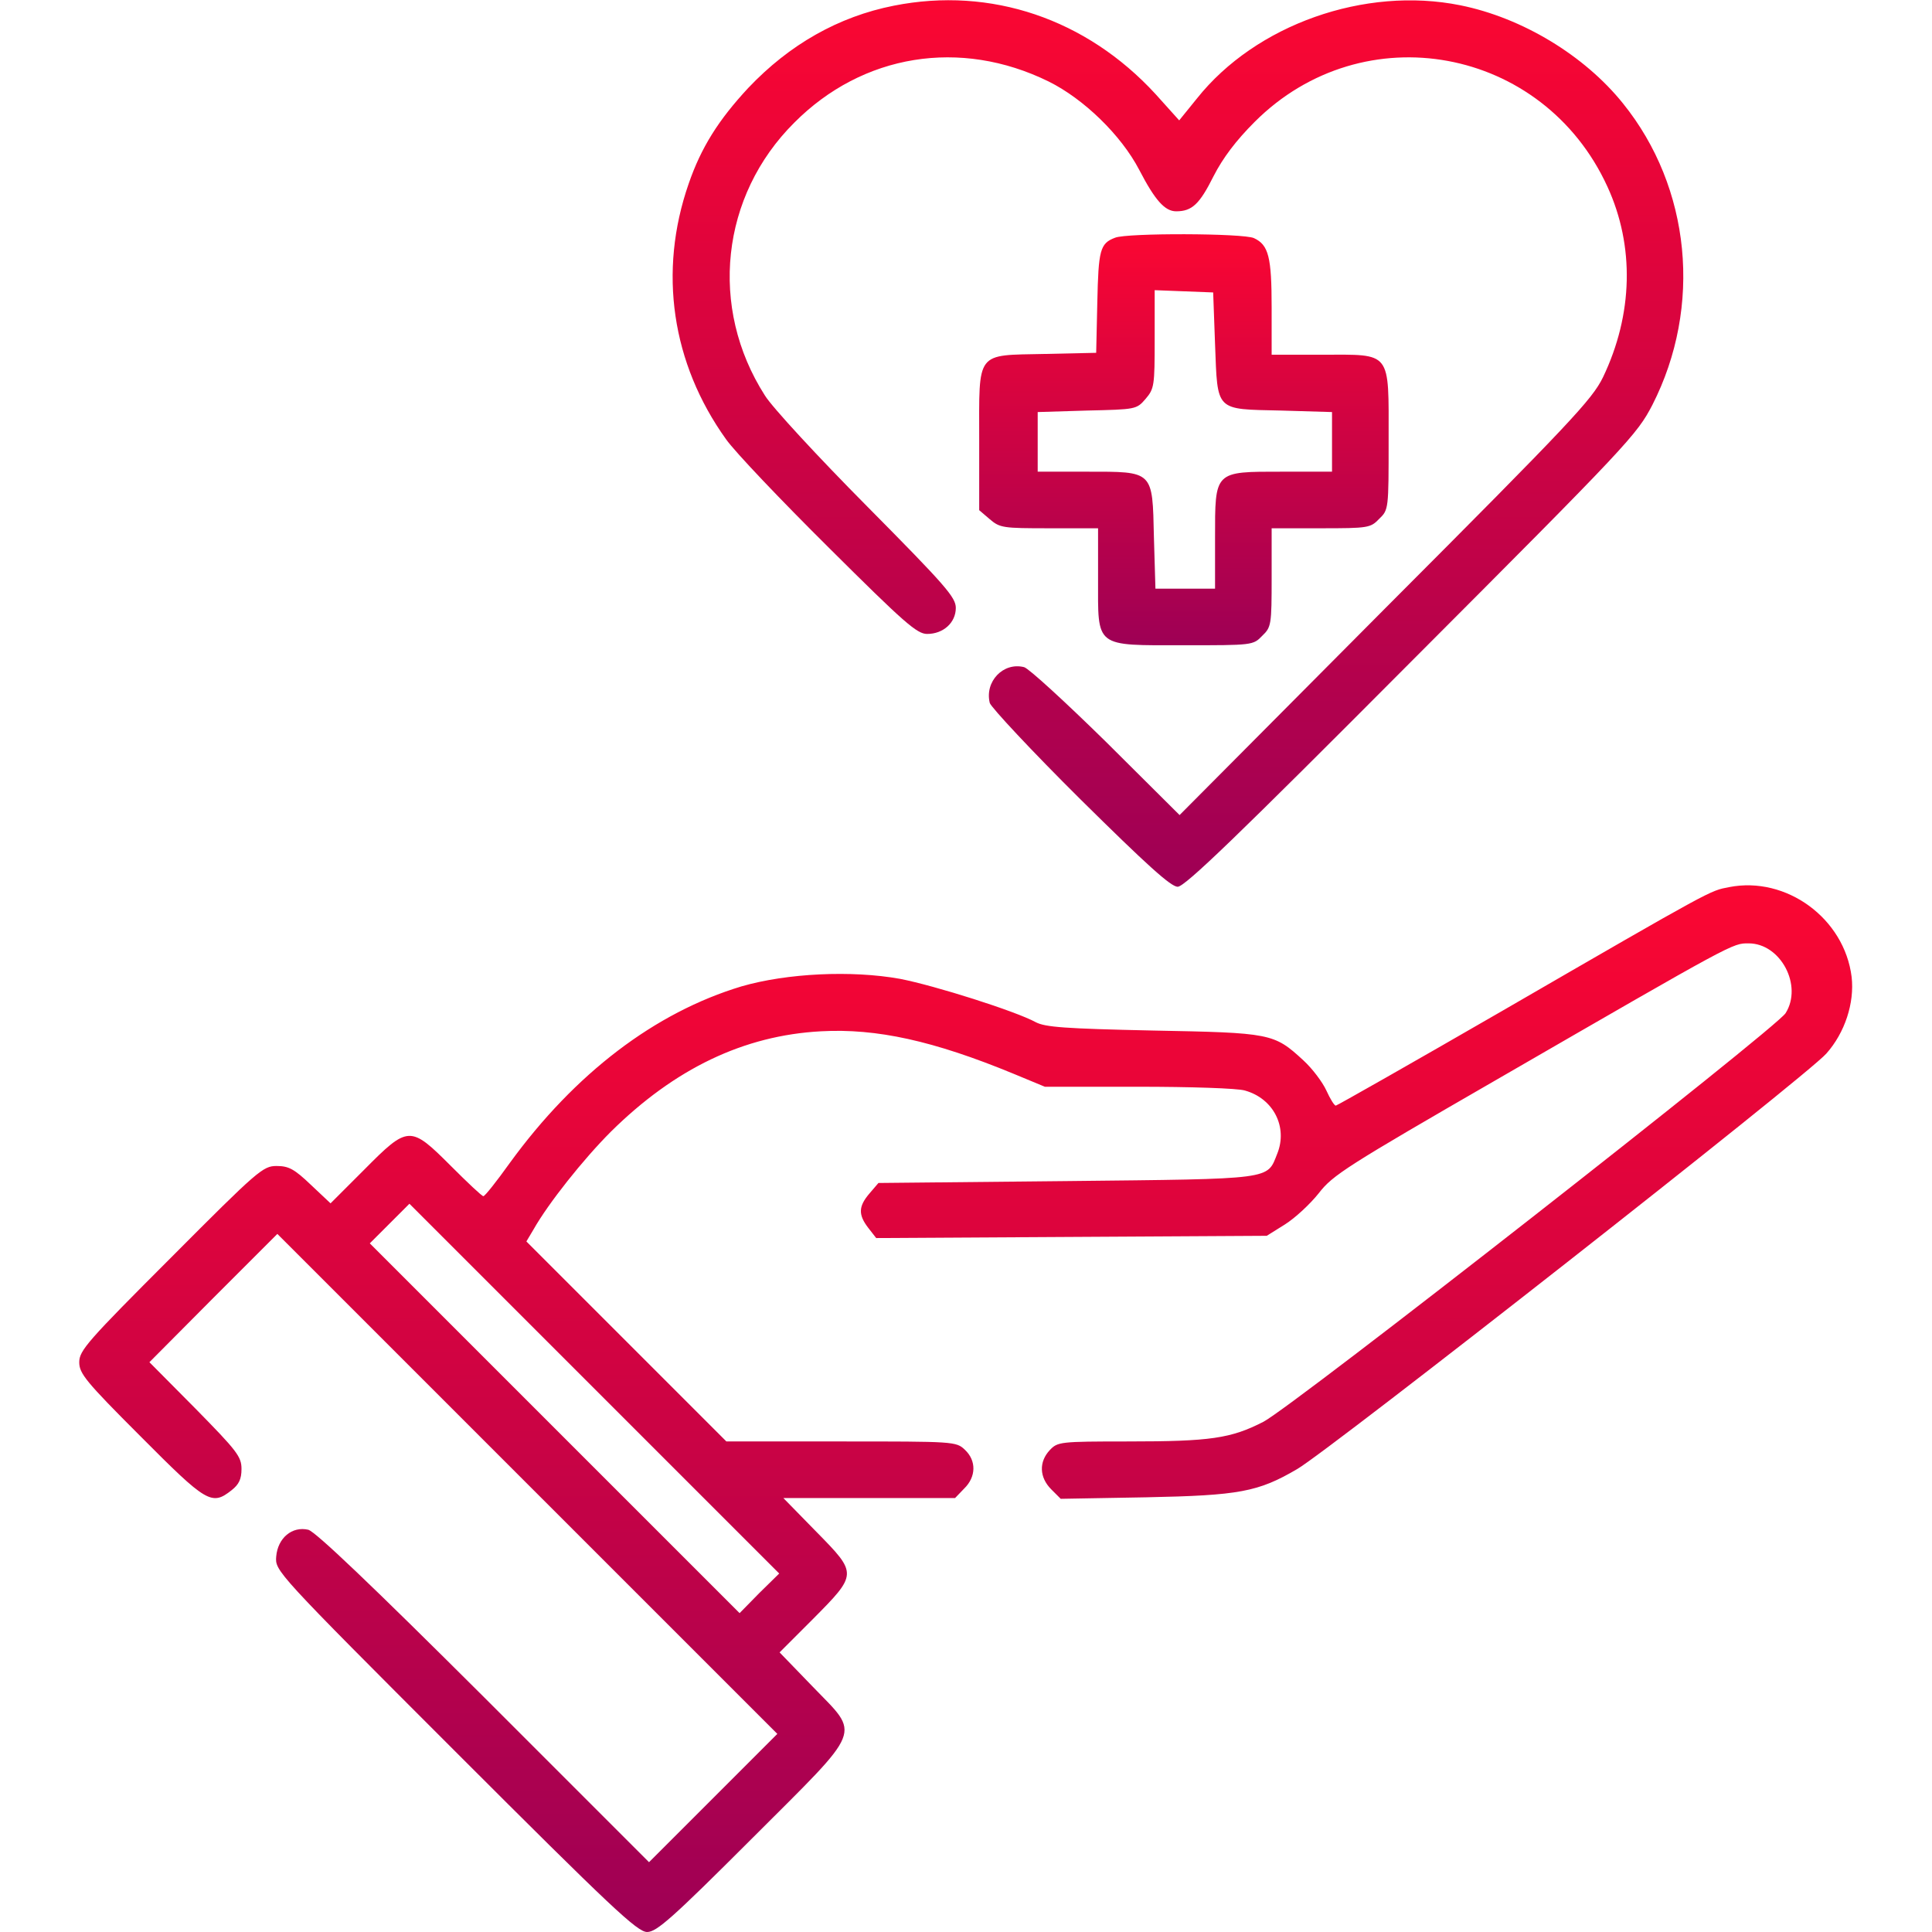 <svg width="120" height="120" viewBox="0 0 120 120" fill="none" xmlns="http://www.w3.org/2000/svg">
<path d="M55.523 0.352C52.078 1.031 49.031 2.766 46.477 5.461C44.625 7.453 43.547 9.164 42.773 11.414C40.875 16.875 41.719 22.57 45.094 27.281C45.656 28.078 48.539 31.102 51.492 34.031C56.18 38.695 56.953 39.375 57.586 39.375C58.594 39.375 59.367 38.672 59.367 37.758C59.367 37.102 58.734 36.375 53.859 31.453C50.836 28.406 47.953 25.289 47.508 24.562C44.016 19.102 44.766 12.164 49.336 7.617C53.578 3.352 59.648 2.367 65.133 5.062C67.312 6.141 69.633 8.391 70.758 10.547C71.742 12.445 72.352 13.125 73.055 13.125C74.039 13.125 74.508 12.68 75.375 10.945C75.961 9.797 76.781 8.719 77.93 7.57C84.68 0.82 95.859 2.883 99.844 11.602C101.531 15.281 101.438 19.523 99.562 23.438C98.883 24.82 97.594 26.203 86.039 37.781L73.266 50.625L68.695 46.078C66.164 43.594 63.891 41.508 63.609 41.438C62.32 41.109 61.148 42.328 61.477 43.664C61.57 43.945 64.078 46.641 67.102 49.641C71.25 53.742 72.727 55.078 73.148 55.078C73.594 55.078 76.852 51.938 87.68 41.062C101.156 27.562 101.672 27 102.633 25.148C105.75 19.031 105.023 11.648 100.805 6.422C98.414 3.445 94.547 1.102 90.703 0.328C84.773 -0.867 78 1.523 74.344 6.117L73.242 7.477L71.766 5.836C67.477 1.172 61.547 -0.844 55.523 0.352Z" fill="url(#paint0_linear_4627_7855)"/>
<path d="M69.258 14.766C68.32 15.117 68.227 15.539 68.156 18.773L68.086 21.914L64.898 21.984C60.562 22.078 60.82 21.75 60.82 27.352V31.688L61.477 32.25C62.109 32.789 62.297 32.812 65.18 32.812H68.203V35.93C68.203 40.266 67.945 40.078 73.57 40.078C77.789 40.078 77.836 40.078 78.398 39.492C78.961 38.953 78.984 38.812 78.984 35.859V32.812H82.031C84.984 32.812 85.125 32.789 85.664 32.227C86.25 31.664 86.25 31.617 86.25 27.352C86.25 21.75 86.461 22.031 82.148 22.031H78.984V19.102C78.984 15.961 78.797 15.211 77.883 14.789C77.227 14.484 69.984 14.461 69.258 14.766ZM75.469 21.375C75.633 25.594 75.445 25.406 79.57 25.5L82.734 25.594V27.445V29.297H79.641C75.398 29.297 75.469 29.227 75.469 33.445V36.562H73.617H71.766L71.672 33.375C71.578 29.203 71.672 29.297 67.477 29.297H64.453V27.445V25.594L67.523 25.5C70.547 25.43 70.594 25.43 71.156 24.773C71.695 24.141 71.719 23.953 71.719 21.07V18.023L73.547 18.094L75.352 18.164L75.469 21.375Z" fill="url(#paint1_linear_4627_7855)"/>
<path d="M107.391 55.102C106.195 55.336 106.547 55.125 93.305 62.789C87.703 66.023 83.039 68.672 82.969 68.672C82.875 68.672 82.617 68.25 82.383 67.734C82.148 67.219 81.516 66.375 80.953 65.859C79.125 64.172 78.938 64.148 71.602 64.008C66.117 63.891 64.922 63.797 64.336 63.492C63.094 62.812 58.078 61.219 55.898 60.797C52.898 60.258 48.891 60.445 46.055 61.266C40.688 62.883 35.719 66.656 31.664 72.234C30.844 73.383 30.117 74.297 30.023 74.297C29.93 74.297 29.039 73.453 28.008 72.422C25.477 69.891 25.359 69.891 22.617 72.656L20.531 74.742L19.312 73.594C18.281 72.609 17.93 72.422 17.18 72.422C16.336 72.422 16.031 72.68 10.617 78.117C5.438 83.297 4.922 83.883 4.922 84.609C4.922 85.312 5.32 85.805 8.742 89.227C12.844 93.352 13.148 93.539 14.391 92.555C14.836 92.203 15 91.875 15 91.242C15 90.469 14.719 90.117 12.141 87.492L9.281 84.609L13.242 80.625L17.227 76.641L32.766 92.18L48.281 107.695L44.297 111.68L40.312 115.664L30.07 105.422C23.039 98.414 19.594 95.133 19.148 95.016C18.141 94.781 17.25 95.531 17.156 96.68C17.086 97.57 17.086 97.594 28.289 108.797C37.992 118.5 39.586 120 40.195 120C40.781 120 41.742 119.156 46.688 114.211C53.719 107.18 53.461 107.859 50.461 104.742L48.422 102.633L50.461 100.594C53.273 97.758 53.273 97.758 50.719 95.156L48.656 93.047H54H59.32L59.883 92.461C60.633 91.734 60.656 90.727 59.93 90.047C59.391 89.531 59.25 89.531 52.242 89.531H45.117L38.906 83.32L32.695 77.109L33.141 76.359C34.055 74.742 36.234 72 37.945 70.289C41.906 66.375 46.195 64.312 51 64.055C54.445 63.867 57.984 64.641 62.977 66.703L64.898 67.5H70.711C73.898 67.5 76.875 67.594 77.32 67.734C79.102 68.227 79.992 70.008 79.336 71.648C78.68 73.289 79.219 73.219 66.258 73.359L54.562 73.477L54 74.133C53.32 74.93 53.297 75.445 53.93 76.266L54.422 76.898L66.539 76.828L78.68 76.758L79.805 76.055C80.438 75.656 81.375 74.789 81.914 74.109C82.781 72.984 83.625 72.445 93.047 67.008C107.812 58.477 107.602 58.594 108.609 58.594C110.602 58.594 111.984 61.219 110.906 62.93C110.297 63.891 80.32 87.352 78.469 88.312C76.453 89.344 75.188 89.531 70.078 89.531C65.812 89.531 65.695 89.555 65.203 90.07C64.523 90.797 64.547 91.758 65.297 92.508L65.883 93.094L71.203 93C76.969 92.883 78.141 92.672 80.578 91.242C82.594 90.07 112.266 66.797 113.438 65.438C114.586 64.148 115.195 62.297 115.008 60.68C114.562 57.047 110.953 54.398 107.391 55.102ZM47.156 98.953L45.938 100.195L34.453 88.711L22.969 77.227L24.188 76.008L25.43 74.766L36.914 86.25L48.398 97.734L47.156 98.953Z" fill="url(#paint2_linear_4627_7855)"/>
<defs>
<linearGradient id="paint0_linear_4627_7855" x1="73.166" y1="55.078" x2="73.166" y2="0.014" gradientUnits="userSpaceOnUse">
<stop stop-color="#9E0055"/>
<stop offset="1" stop-color="#FB0632"/>
</linearGradient>
<linearGradient id="paint1_linear_4627_7855" x1="73.535" y1="40.079" x2="73.535" y2="14.549" gradientUnits="userSpaceOnUse">
<stop stop-color="#9E0055"/>
<stop offset="1" stop-color="#FB0632"/>
</linearGradient>
<linearGradient id="paint2_linear_4627_7855" x1="59.982" y1="120" x2="59.982" y2="54.988" gradientUnits="userSpaceOnUse">
<stop stop-color="#9E0055"/>
<stop offset="1" stop-color="#FB0632"/>
</linearGradient>
</defs>
</svg>
